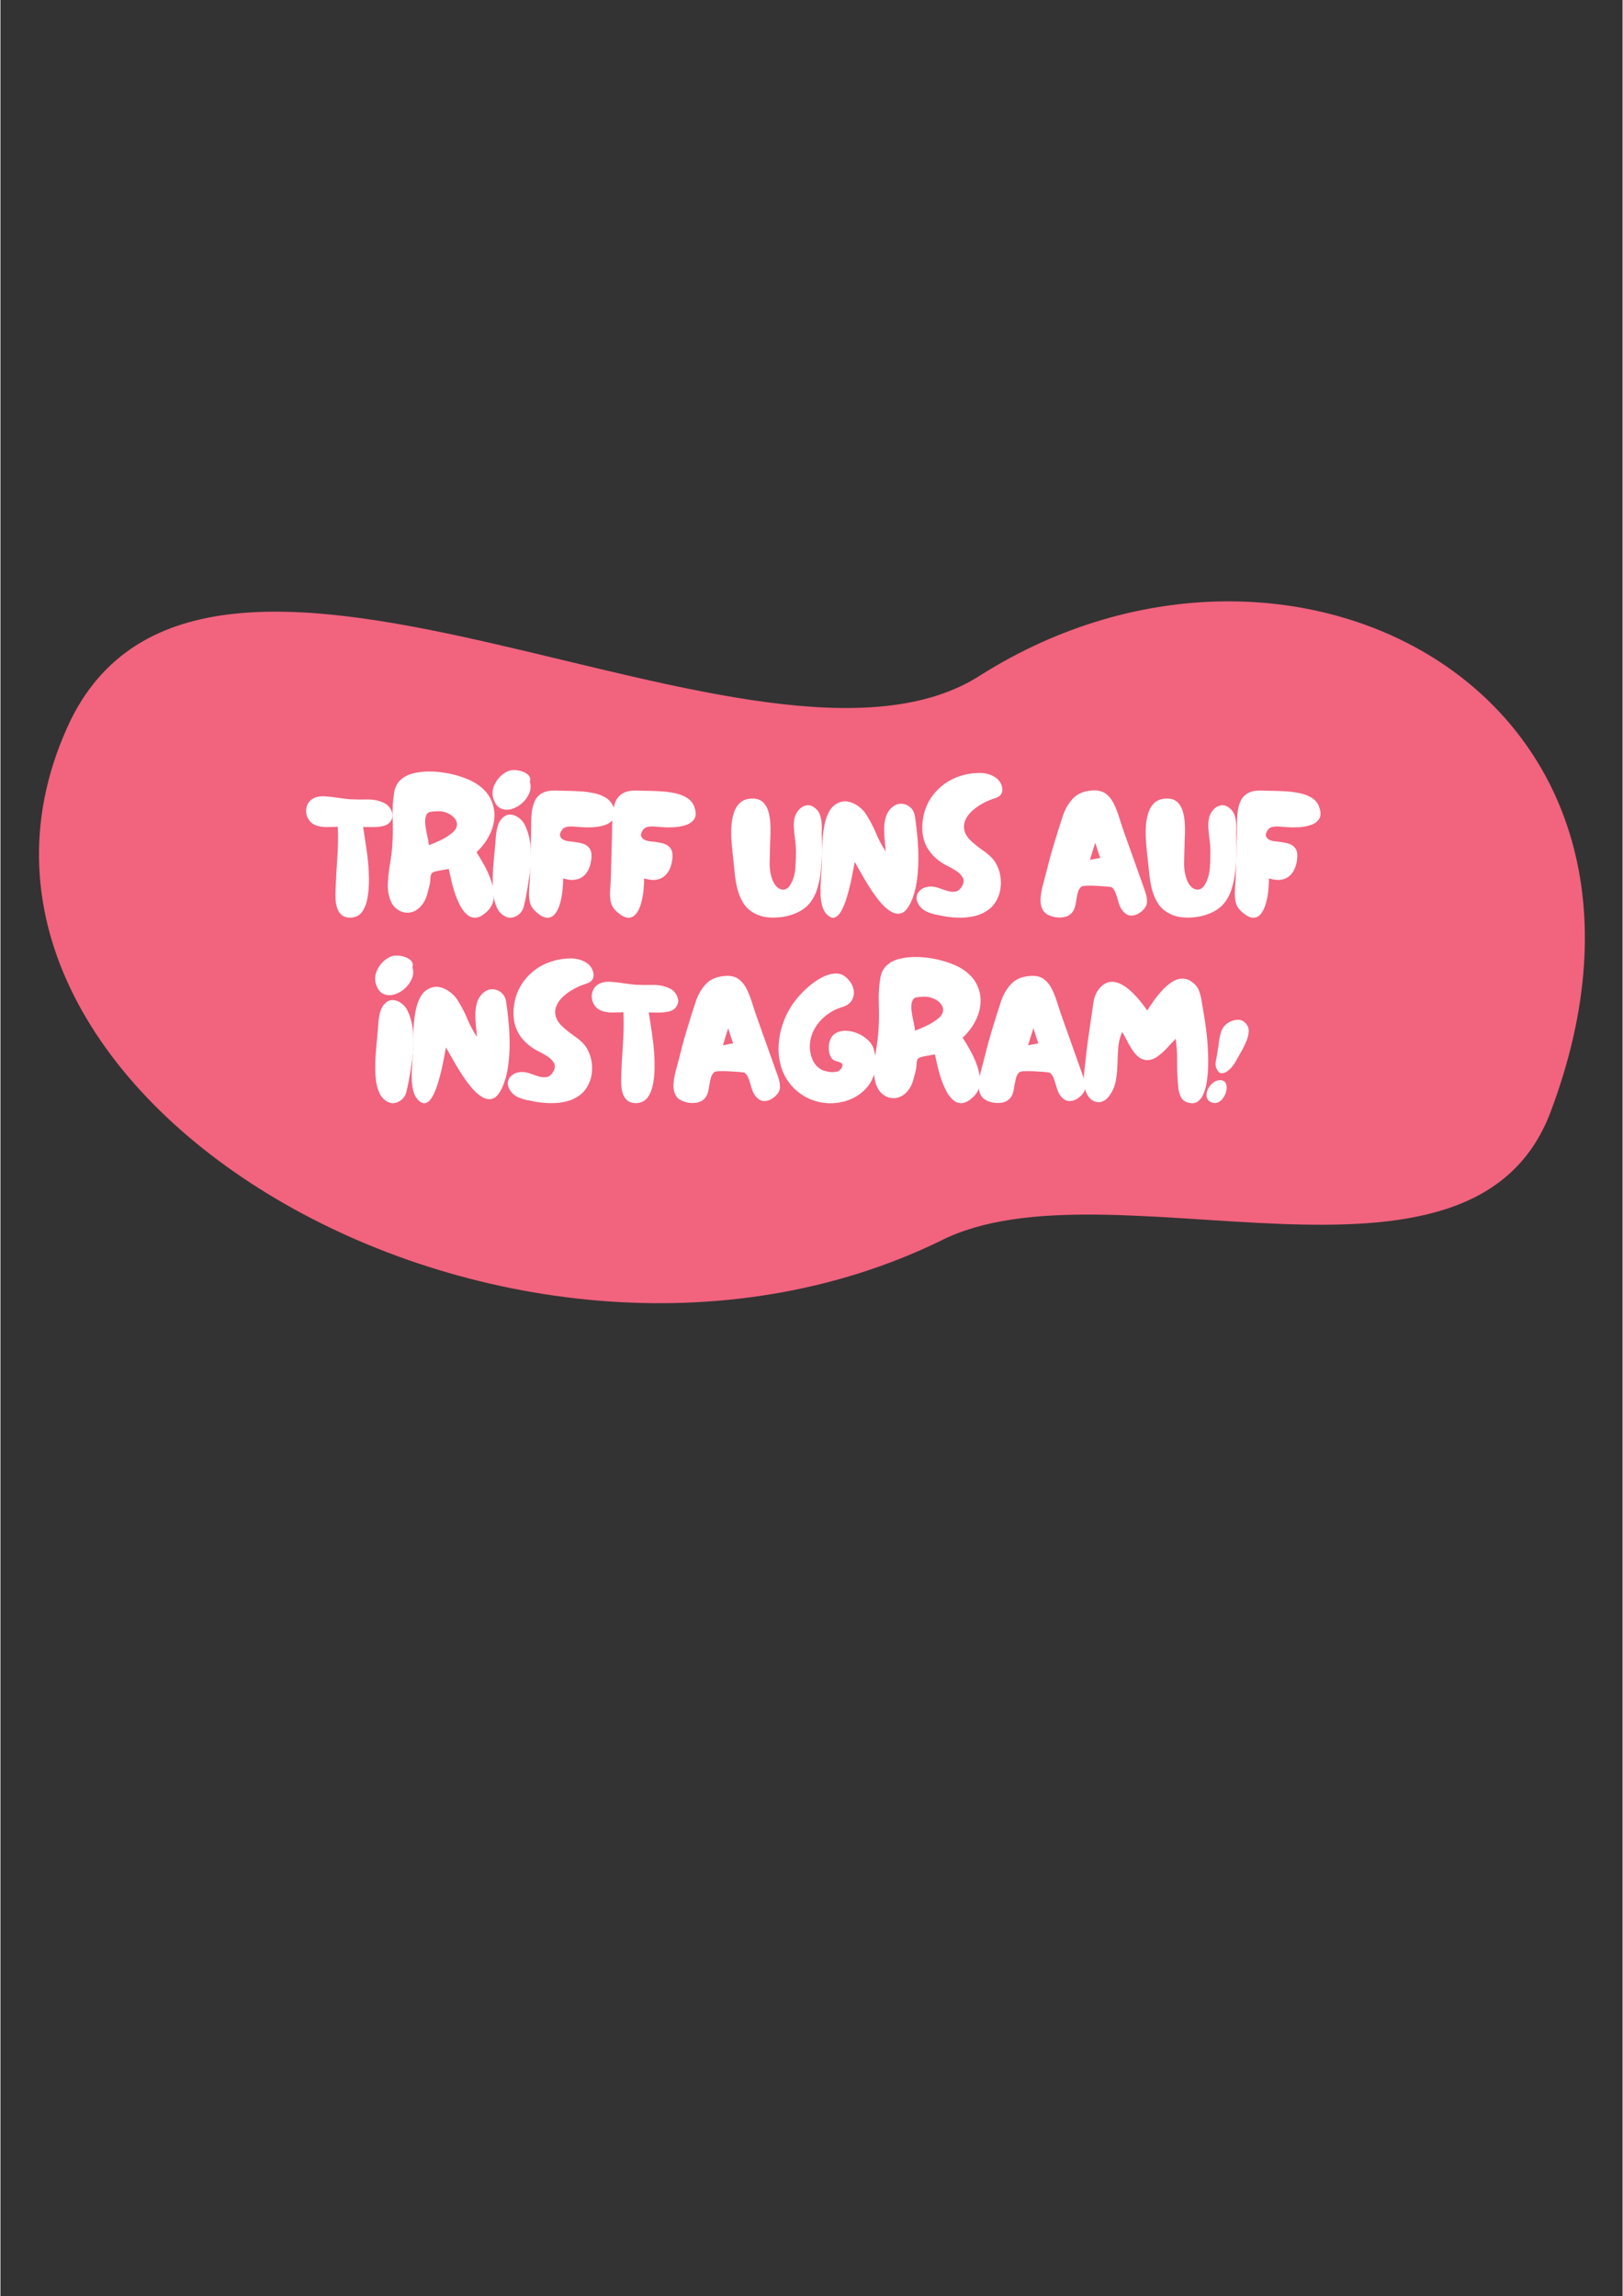 <svg xmlns="http://www.w3.org/2000/svg" xmlns:xlink="http://www.w3.org/1999/xlink" width="793" zoomAndPan="magnify" viewBox="0 0 594.96 842.25" height="1122" preserveAspectRatio="xMidYMid meet" version="1.0"><rect x="0" y="0" width="594.96" height="842.25" fill="#333333" stroke="none"/><defs><g/><clipPath id="f735f3b8b6"><path d="M 14.125 220.57 L 581.363 220.57 L 581.363 478.09 L 14.125 478.09 Z M 14.125 220.57 " clip-rule="nonzero"/></clipPath><clipPath id="af37012a50"><path d="M 25.906 263.836 C 77.613 160.043 279.512 299.891 359.715 247.527 C 474.852 175.074 626.027 255.527 568.516 407.996 C 539.211 485.344 405.965 424.059 344.855 455.129 C 186.66 532.234 -40.191 401.047 25.906 263.836 Z M 25.906 263.836 " clip-rule="nonzero"/></clipPath></defs><g clip-path="url(#f735f3b8b6)"><g clip-path="url(#af37012a50)"><path fill="#f2637e" d="M 14.125 219.41 L 581.363 219.41 L 581.363 479.25 L 14.125 479.25 Z M 14.125 219.41 " fill-opacity="1" fill-rule="nonzero"/></g></g><g fill="#ffffff" fill-opacity="1"><g transform="translate(111.09, 336.607)"><g><path d="M 17.25 0 C 15.906 0 14.848 -0.32 14.078 -0.969 C 13.316 -1.625 12.758 -2.473 12.406 -3.516 C 12.062 -4.555 11.867 -5.656 11.828 -6.812 C 11.785 -7.977 11.785 -9.047 11.828 -10.016 C 11.961 -13.91 12.172 -17.781 12.453 -21.625 C 12.734 -25.477 12.801 -29.379 12.656 -33.328 C 11.406 -33.285 10.051 -33.25 8.594 -33.219 C 7.133 -33.195 5.766 -33.43 4.484 -33.922 C 3.211 -34.41 2.25 -35.328 1.594 -36.672 C 0.945 -38.016 0.844 -39.406 1.281 -40.844 C 1.727 -42.281 2.645 -43.301 4.031 -43.906 C 5.102 -44.414 6.438 -44.613 8.031 -44.5 C 9.633 -44.383 11.258 -44.195 12.906 -43.938 C 14.551 -43.688 15.953 -43.516 17.109 -43.422 C 19.109 -43.328 21.219 -43.301 23.438 -43.344 C 25.664 -43.395 27.711 -42.977 29.578 -42.094 C 30.41 -41.719 31.113 -41.133 31.688 -40.344 C 32.27 -39.562 32.609 -38.707 32.703 -37.781 C 32.797 -36.852 32.516 -35.973 31.859 -35.141 C 31.266 -34.348 30.352 -33.82 29.125 -33.562 C 27.895 -33.312 26.617 -33.195 25.297 -33.219 C 23.973 -33.25 22.848 -33.266 21.922 -33.266 C 22.055 -32.328 22.285 -30.875 22.609 -28.906 C 22.93 -26.938 23.242 -24.707 23.547 -22.219 C 23.848 -19.738 24.02 -17.211 24.062 -14.641 C 24.113 -12.066 23.953 -9.676 23.578 -7.469 C 23.211 -5.27 22.531 -3.484 21.531 -2.109 C 20.531 -0.742 19.102 -0.039 17.25 0 Z M 17.25 0 "/></g></g></g><g fill="#ffffff" fill-opacity="1"><g transform="translate(141.075, 336.607)"><g><path d="M 37.5 -2.359 C 35.969 -0.879 34.578 -0.094 33.328 0 C 32.078 0.094 30.953 -0.312 29.953 -1.219 C 28.953 -2.125 28.082 -3.316 27.344 -4.797 C 26.602 -6.285 25.961 -7.875 25.422 -9.562 C 24.891 -11.258 24.461 -12.859 24.141 -14.359 C 23.816 -15.867 23.562 -17.039 23.375 -17.875 C 23.008 -17.789 22.375 -17.676 21.469 -17.531 C 20.562 -17.395 19.691 -17.234 18.859 -17.047 C 18.023 -16.859 17.469 -16.625 17.188 -16.344 C 16.863 -16.02 16.676 -15.383 16.625 -14.438 C 16.582 -13.488 16.516 -12.781 16.422 -12.312 C 16.098 -10.969 15.738 -9.598 15.344 -8.203 C 14.945 -6.816 14.285 -5.566 13.359 -4.453 C 12.148 -3.016 10.77 -2.164 9.219 -1.906 C 7.664 -1.656 6.219 -1.945 4.875 -2.781 C 3.531 -3.613 2.531 -4.891 1.875 -6.609 C 1.176 -8.516 0.895 -10.625 1.031 -12.938 C 1.176 -15.258 1.445 -17.594 1.844 -19.938 C 2.238 -22.281 2.504 -24.426 2.641 -26.375 C 2.867 -29.57 2.914 -32.852 2.781 -36.219 C 2.645 -39.582 2.832 -42.816 3.344 -45.922 C 3.664 -47.867 4.453 -49.41 5.703 -50.547 C 6.953 -51.68 8.516 -52.477 10.391 -52.938 C 12.273 -53.406 14.305 -53.629 16.484 -53.609 C 18.672 -53.586 20.844 -53.367 23 -52.953 C 25.156 -52.535 27.133 -51.988 28.938 -51.312 C 30.75 -50.645 32.234 -49.938 33.391 -49.188 C 35.848 -47.613 37.609 -45.758 38.672 -43.625 C 39.742 -41.488 40.223 -39.258 40.109 -36.938 C 39.992 -34.625 39.352 -32.344 38.188 -30.094 C 37.031 -27.844 35.477 -25.812 33.531 -24 C 34.375 -22.707 35.316 -21.129 36.359 -19.266 C 37.398 -17.41 38.266 -15.453 38.953 -13.391 C 39.648 -11.328 39.953 -9.332 39.859 -7.406 C 39.773 -5.477 38.988 -3.797 37.5 -2.359 Z M 16.078 -26.578 C 17.422 -27.086 18.738 -27.645 20.031 -28.25 C 21.332 -28.852 22.562 -29.57 23.719 -30.406 C 25.25 -31.469 26.109 -32.52 26.297 -33.562 C 26.484 -34.613 26.227 -35.566 25.531 -36.422 C 24.832 -37.285 23.879 -37.957 22.672 -38.438 C 21.473 -38.926 20.223 -39.125 18.922 -39.031 C 17.898 -38.988 17.051 -38.895 16.375 -38.75 C 15.707 -38.613 15.234 -38.082 14.953 -37.156 C 14.68 -36.32 14.625 -35.242 14.781 -33.922 C 14.945 -32.598 15.18 -31.273 15.484 -29.953 C 15.785 -28.629 15.984 -27.504 16.078 -26.578 Z M 16.078 -26.578 "/></g></g></g><g fill="#ffffff" fill-opacity="1"><g transform="translate(179.479, 336.607)"><g><path d="M 1.25 -43.906 C 0.883 -45.289 0.953 -46.68 1.453 -48.078 C 1.961 -49.473 2.766 -50.711 3.859 -51.797 C 4.953 -52.891 6.172 -53.625 7.516 -54 C 8.066 -54.133 8.785 -54.164 9.672 -54.094 C 10.555 -54.031 11.438 -53.82 12.312 -53.469 C 13.195 -53.125 13.879 -52.648 14.359 -52.047 C 14.848 -51.441 14.957 -50.695 14.688 -49.812 C 15.145 -48.426 15.07 -47.023 14.469 -45.609 C 13.863 -44.191 12.957 -42.961 11.75 -41.922 C 10.551 -40.879 9.242 -40.172 7.828 -39.797 C 6.41 -39.422 5.098 -39.535 3.891 -40.141 C 2.691 -40.742 1.812 -42 1.25 -43.906 Z M 10.359 -0.969 C 8.836 0.094 7.352 0.301 5.906 -0.344 C 4.469 -1 3.379 -2.094 2.641 -3.625 C 1.941 -5.102 1.488 -6.805 1.281 -8.734 C 1.07 -10.66 1.004 -12.664 1.078 -14.75 C 1.148 -16.832 1.273 -18.867 1.453 -20.859 C 1.641 -22.859 1.805 -24.625 1.953 -26.156 C 2.047 -27.133 2.133 -28.258 2.219 -29.531 C 2.312 -30.812 2.52 -32.078 2.844 -33.328 C 3.176 -34.578 3.691 -35.57 4.391 -36.312 C 5.41 -37.383 6.473 -37.883 7.578 -37.812 C 8.691 -37.75 9.75 -37.332 10.75 -36.562 C 11.75 -35.801 12.504 -34.836 13.016 -33.672 C 14.172 -31.172 14.828 -28.379 14.984 -25.297 C 15.148 -22.211 15.023 -19.113 14.609 -16 C 14.191 -12.895 13.727 -10.039 13.219 -7.438 C 12.988 -6.281 12.723 -5.109 12.422 -3.922 C 12.117 -2.742 11.43 -1.758 10.359 -0.969 Z M 10.359 -0.969 "/></g></g></g><g fill="#ffffff" fill-opacity="1"><g transform="translate(192.837, 336.607)"><g><path d="M 3.203 -2.5 C 2.18 -3.477 1.539 -4.641 1.281 -5.984 C 1.031 -7.328 0.961 -8.719 1.078 -10.156 C 1.191 -11.594 1.273 -12.938 1.328 -14.188 L 1.734 -29.078 C 1.785 -30.703 1.812 -32.348 1.812 -34.016 C 1.812 -35.691 1.898 -37.305 2.078 -38.859 C 2.266 -40.41 2.66 -41.789 3.266 -43 C 3.867 -44.207 4.797 -45.133 6.047 -45.781 C 7.305 -46.426 9 -46.707 11.125 -46.625 C 12.238 -46.57 13.598 -46.535 15.203 -46.516 C 16.805 -46.492 18.477 -46.422 20.219 -46.297 C 21.957 -46.18 23.633 -45.938 25.25 -45.562 C 26.875 -45.195 28.289 -44.609 29.5 -43.797 C 30.707 -42.984 31.539 -41.883 32 -40.5 C 32.656 -38.645 32.625 -37.191 31.906 -36.141 C 31.188 -35.098 30.129 -34.359 28.734 -33.922 C 27.348 -33.484 25.875 -33.227 24.312 -33.156 C 22.758 -33.082 21.426 -33.094 20.312 -33.188 C 19.57 -33.238 18.711 -33.305 17.734 -33.391 C 16.766 -33.484 15.863 -33.461 15.031 -33.328 C 14.195 -33.191 13.57 -32.82 13.156 -32.219 C 12.5 -31.289 12.266 -30.523 12.453 -29.922 C 12.641 -29.316 13.078 -28.852 13.766 -28.531 C 14.461 -28.207 15.207 -28.02 16 -27.969 C 17.664 -27.832 19.148 -27.586 20.453 -27.234 C 21.754 -26.891 22.719 -26.227 23.344 -25.25 C 23.969 -24.281 24.117 -22.797 23.797 -20.797 C 23.328 -17.973 22.203 -15.977 20.422 -14.812 C 18.641 -13.656 16.352 -13.52 13.562 -14.406 C 13.562 -13.383 13.492 -12.062 13.359 -10.438 C 13.223 -8.812 12.941 -7.188 12.516 -5.562 C 12.098 -3.938 11.492 -2.594 10.703 -1.531 C 9.922 -0.469 8.914 0.051 7.688 0.031 C 6.457 0.008 4.961 -0.832 3.203 -2.5 Z M 3.203 -2.5 "/></g></g></g><g fill="#ffffff" fill-opacity="1"><g transform="translate(222.544, 336.607)"><g><path d="M 3.203 -2.5 C 2.18 -3.477 1.539 -4.641 1.281 -5.984 C 1.031 -7.328 0.961 -8.719 1.078 -10.156 C 1.191 -11.594 1.273 -12.938 1.328 -14.188 L 1.734 -29.078 C 1.785 -30.703 1.812 -32.348 1.812 -34.016 C 1.812 -35.691 1.898 -37.305 2.078 -38.859 C 2.266 -40.41 2.66 -41.789 3.266 -43 C 3.867 -44.207 4.797 -45.133 6.047 -45.781 C 7.305 -46.426 9 -46.707 11.125 -46.625 C 12.238 -46.57 13.598 -46.535 15.203 -46.516 C 16.805 -46.492 18.477 -46.422 20.219 -46.297 C 21.957 -46.18 23.633 -45.938 25.25 -45.562 C 26.875 -45.195 28.289 -44.609 29.5 -43.797 C 30.707 -42.984 31.539 -41.883 32 -40.5 C 32.656 -38.645 32.625 -37.191 31.906 -36.141 C 31.188 -35.098 30.129 -34.359 28.734 -33.922 C 27.348 -33.484 25.875 -33.227 24.312 -33.156 C 22.758 -33.082 21.426 -33.094 20.312 -33.188 C 19.57 -33.238 18.711 -33.305 17.734 -33.391 C 16.766 -33.484 15.863 -33.461 15.031 -33.328 C 14.195 -33.191 13.57 -32.82 13.156 -32.219 C 12.5 -31.289 12.266 -30.523 12.453 -29.922 C 12.641 -29.316 13.078 -28.852 13.766 -28.531 C 14.461 -28.207 15.207 -28.02 16 -27.969 C 17.664 -27.832 19.148 -27.586 20.453 -27.234 C 21.754 -26.891 22.719 -26.227 23.344 -25.25 C 23.969 -24.281 24.117 -22.797 23.797 -20.797 C 23.328 -17.973 22.203 -15.977 20.422 -14.812 C 18.641 -13.656 16.352 -13.52 13.562 -14.406 C 13.562 -13.383 13.492 -12.062 13.359 -10.438 C 13.223 -8.812 12.941 -7.188 12.516 -5.562 C 12.098 -3.938 11.492 -2.594 10.703 -1.531 C 9.922 -0.469 8.914 0.051 7.688 0.031 C 6.457 0.008 4.961 -0.832 3.203 -2.5 Z M 3.203 -2.5 "/></g></g></g><g fill="#ffffff" fill-opacity="1"><g transform="translate(252.251, 336.607)"><g/></g></g><g fill="#ffffff" fill-opacity="1"><g transform="translate(266.931, 336.607)"><g><path d="M 9.875 -1.469 C 7.977 -2.438 6.52 -3.754 5.5 -5.422 C 4.477 -7.098 3.734 -8.941 3.266 -10.953 C 2.805 -12.973 2.484 -15.035 2.297 -17.141 C 2.109 -19.254 1.898 -21.219 1.672 -23.031 C 1.535 -24.238 1.395 -25.711 1.25 -27.453 C 1.113 -29.191 1.078 -31 1.141 -32.875 C 1.211 -34.75 1.492 -36.508 1.984 -38.156 C 2.473 -39.812 3.27 -41.145 4.375 -42.156 C 5.488 -43.176 7.02 -43.688 8.969 -43.688 C 10.5 -43.688 11.719 -43.281 12.625 -42.469 C 13.531 -41.664 14.191 -40.625 14.609 -39.344 C 15.023 -38.07 15.289 -36.703 15.406 -35.234 C 15.52 -33.773 15.555 -32.348 15.516 -30.953 C 15.473 -29.566 15.426 -28.363 15.375 -27.344 C 15.332 -25.207 15.273 -22.91 15.203 -20.453 C 15.129 -17.992 15.488 -15.742 16.281 -13.703 C 16.789 -12.453 17.461 -11.523 18.297 -10.922 C 19.129 -10.316 19.988 -10.141 20.875 -10.391 C 21.758 -10.648 22.523 -11.43 23.172 -12.734 C 24.047 -14.492 24.539 -16.406 24.656 -18.469 C 24.781 -20.531 24.844 -22.516 24.844 -24.422 C 24.844 -25.723 24.738 -27.113 24.531 -28.594 C 24.32 -30.082 24.172 -31.566 24.078 -33.047 C 23.984 -34.535 24.117 -35.879 24.484 -37.078 C 24.859 -38.191 25.438 -39.129 26.219 -39.891 C 27.008 -40.66 27.914 -41.102 28.938 -41.219 C 29.957 -41.344 30.977 -40.961 32 -40.078 C 32.844 -39.379 33.426 -38.508 33.75 -37.469 C 34.07 -36.426 34.254 -35.336 34.297 -34.203 C 34.348 -33.066 34.348 -32.008 34.297 -31.031 C 34.348 -29.125 34.375 -27 34.375 -24.656 C 34.375 -22.32 34.254 -19.938 34.016 -17.5 C 33.785 -15.062 33.332 -12.766 32.656 -10.609 C 31.988 -8.453 31.004 -6.609 29.703 -5.078 C 28.68 -3.867 27.348 -2.859 25.703 -2.047 C 24.055 -1.234 22.281 -0.664 20.375 -0.344 C 18.477 -0.02 16.602 0.062 14.75 -0.094 C 12.895 -0.258 11.27 -0.719 9.875 -1.469 Z M 9.875 -1.469 "/></g></g></g><g fill="#ffffff" fill-opacity="1"><g transform="translate(299.699, 336.607)"><g><path d="M 3.266 -1.328 C 2.484 -2.203 1.926 -3.332 1.594 -4.719 C 1.27 -6.113 1.098 -7.613 1.078 -9.219 C 1.055 -10.82 1.102 -12.375 1.219 -13.875 C 1.332 -15.383 1.414 -16.676 1.469 -17.75 C 1.551 -19 1.594 -20.516 1.594 -22.297 C 1.594 -24.086 1.648 -25.977 1.766 -27.969 C 1.891 -29.969 2.133 -31.914 2.5 -33.812 C 2.875 -35.719 3.441 -37.391 4.203 -38.828 C 4.973 -40.266 6.008 -41.305 7.312 -41.953 C 8.695 -42.648 10.07 -42.836 11.438 -42.516 C 12.812 -42.191 14.078 -41.578 15.234 -40.672 C 16.398 -39.766 17.328 -38.734 18.016 -37.578 C 19.359 -35.441 20.504 -33.234 21.453 -30.953 C 22.41 -28.68 23.586 -26.457 24.984 -24.281 C 24.93 -25.395 24.82 -26.66 24.656 -28.078 C 24.5 -29.492 24.422 -30.93 24.422 -32.391 C 24.422 -33.848 24.594 -35.238 24.938 -36.562 C 25.289 -37.883 25.906 -39.008 26.781 -39.938 C 27.945 -41.145 29.176 -41.758 30.469 -41.781 C 31.77 -41.801 32.93 -41.379 33.953 -40.516 C 34.973 -39.66 35.578 -38.445 35.766 -36.875 C 36.086 -34.738 36.375 -32.301 36.625 -29.562 C 36.883 -26.832 37.004 -24.031 36.984 -21.156 C 36.961 -18.281 36.738 -15.492 36.312 -12.797 C 35.895 -10.109 35.203 -7.723 34.234 -5.641 C 33.16 -3.359 31.988 -2.02 30.719 -1.625 C 29.445 -1.238 28.113 -1.484 26.719 -2.359 C 25.32 -3.242 23.953 -4.52 22.609 -6.188 C 21.266 -7.863 20 -9.648 18.812 -11.547 C 17.633 -13.453 16.594 -15.211 15.688 -16.828 C 14.781 -18.453 14.098 -19.66 13.641 -20.453 C 13.547 -19.992 13.367 -19.047 13.109 -17.609 C 12.859 -16.172 12.523 -14.52 12.109 -12.656 C 11.691 -10.801 11.203 -8.969 10.641 -7.156 C 10.086 -5.352 9.453 -3.801 8.734 -2.5 C 8.016 -1.207 7.203 -0.395 6.297 -0.062 C 5.391 0.258 4.379 -0.16 3.266 -1.328 Z M 3.266 -1.328 "/></g></g></g><g fill="#ffffff" fill-opacity="1"><g transform="translate(335.042, 336.607)"><g><path d="M 11.625 -0.422 C 10.602 -0.609 9.461 -0.828 8.203 -1.078 C 6.953 -1.336 5.77 -1.719 4.656 -2.219 C 3.539 -2.727 2.66 -3.453 2.016 -4.391 C 1.141 -5.68 0.816 -6.859 1.047 -7.922 C 1.273 -8.992 1.891 -9.852 2.891 -10.5 C 3.891 -11.156 5.062 -11.457 6.406 -11.406 C 7.238 -11.406 8.164 -11.219 9.188 -10.844 C 10.207 -10.477 11.238 -10.133 12.281 -9.812 C 13.32 -9.488 14.305 -9.406 15.234 -9.562 C 16.16 -9.727 16.953 -10.367 17.609 -11.484 C 18.348 -12.691 18.445 -13.77 17.906 -14.719 C 17.375 -15.664 16.586 -16.473 15.547 -17.141 C 14.504 -17.816 13.539 -18.363 12.656 -18.781 C 9.133 -20.5 6.551 -22.785 4.906 -25.641 C 3.258 -28.492 2.711 -31.914 3.266 -35.906 C 3.828 -39.895 5.426 -43.336 8.062 -46.234 C 10.707 -49.129 13.938 -51.113 17.75 -52.188 C 19.602 -52.738 21.629 -53.035 23.828 -53.078 C 26.035 -53.129 27.992 -52.625 29.703 -51.562 C 30.68 -50.957 31.426 -50.129 31.938 -49.078 C 32.445 -48.035 32.57 -47.016 32.312 -46.016 C 32.062 -45.023 31.219 -44.297 29.781 -43.828 C 28.289 -43.367 26.789 -42.734 25.281 -41.922 C 23.781 -41.109 22.445 -40.164 21.281 -39.094 C 20.125 -38.031 19.289 -36.859 18.781 -35.578 C 18.27 -34.305 18.223 -32.973 18.641 -31.578 C 19.055 -30.191 20.125 -28.781 21.844 -27.344 C 22.914 -26.414 24.004 -25.566 25.109 -24.797 C 26.223 -24.035 27.266 -23.203 28.234 -22.297 C 29.211 -21.391 30.004 -20.242 30.609 -18.859 C 31.398 -17.141 31.828 -15.27 31.891 -13.25 C 31.961 -11.238 31.629 -9.348 30.891 -7.578 C 30.098 -5.68 28.984 -4.176 27.547 -3.062 C 26.109 -1.945 24.492 -1.156 22.703 -0.688 C 20.922 -0.227 19.078 0 17.172 0 C 15.273 0 13.426 -0.141 11.625 -0.422 Z M 11.625 -0.422 "/></g></g></g><g fill="#ffffff" fill-opacity="1"><g transform="translate(365.792, 336.607)"><g/></g></g><g fill="#ffffff" fill-opacity="1"><g transform="translate(380.472, 336.607)"><g><path d="M 5.359 -0.422 C 3.547 -0.93 2.336 -1.801 1.734 -3.031 C 1.129 -4.258 0.895 -5.672 1.031 -7.266 C 1.176 -8.867 1.469 -10.469 1.906 -12.062 C 2.352 -13.664 2.738 -15.117 3.062 -16.422 C 3.895 -19.848 4.82 -23.266 5.844 -26.672 C 6.863 -30.086 7.93 -33.488 9.047 -36.875 C 9.973 -39.75 11.316 -42.078 13.078 -43.859 C 14.836 -45.648 17.344 -46.594 20.594 -46.688 C 22.406 -46.727 23.891 -46.297 25.047 -45.391 C 26.203 -44.492 27.141 -43.312 27.859 -41.844 C 28.578 -40.383 29.191 -38.844 29.703 -37.219 C 30.211 -35.602 30.703 -34.098 31.172 -32.703 L 39.312 -9.812 C 39.863 -8.281 40.113 -6.91 40.062 -5.703 C 40.02 -4.492 39.328 -3.332 37.984 -2.219 C 36.641 -1.156 35.344 -0.672 34.094 -0.766 C 32.844 -0.859 31.727 -1.625 30.75 -3.062 C 30.289 -3.758 29.91 -4.641 29.609 -5.703 C 29.305 -6.773 28.977 -7.816 28.625 -8.828 C 28.281 -9.848 27.785 -10.613 27.141 -11.125 C 27.047 -11.219 26.473 -11.312 25.422 -11.406 C 24.379 -11.5 23.176 -11.582 21.812 -11.656 C 20.445 -11.727 19.191 -11.75 18.047 -11.719 C 16.91 -11.695 16.207 -11.57 15.938 -11.344 C 15.281 -10.781 14.82 -9.895 14.562 -8.688 C 14.312 -7.488 14.082 -6.25 13.875 -4.969 C 13.664 -3.695 13.258 -2.691 12.656 -1.953 C 11.82 -0.93 10.707 -0.328 9.312 -0.141 C 7.926 0.047 6.609 -0.047 5.359 -0.422 Z M 19.141 -21.219 C 19.785 -21.312 20.422 -21.426 21.047 -21.562 C 21.672 -21.707 22.285 -21.828 22.891 -21.922 C 22.566 -22.848 22.254 -23.773 21.953 -24.703 C 21.648 -25.629 21.359 -26.555 21.078 -27.484 C 20.754 -26.461 20.43 -25.43 20.109 -24.391 C 19.785 -23.348 19.461 -22.289 19.141 -21.219 Z M 19.141 -21.219 "/></g></g></g><g fill="#ffffff" fill-opacity="1"><g transform="translate(418.945, 336.607)"><g><path d="M 9.875 -1.469 C 7.977 -2.438 6.52 -3.754 5.5 -5.422 C 4.477 -7.098 3.734 -8.941 3.266 -10.953 C 2.805 -12.973 2.484 -15.035 2.297 -17.141 C 2.109 -19.254 1.898 -21.219 1.672 -23.031 C 1.535 -24.238 1.395 -25.711 1.25 -27.453 C 1.113 -29.191 1.078 -31 1.141 -32.875 C 1.211 -34.75 1.492 -36.508 1.984 -38.156 C 2.473 -39.812 3.27 -41.145 4.375 -42.156 C 5.488 -43.176 7.02 -43.688 8.969 -43.688 C 10.5 -43.688 11.719 -43.281 12.625 -42.469 C 13.531 -41.664 14.191 -40.625 14.609 -39.344 C 15.023 -38.07 15.289 -36.703 15.406 -35.234 C 15.52 -33.773 15.555 -32.348 15.516 -30.953 C 15.473 -29.566 15.426 -28.363 15.375 -27.344 C 15.332 -25.207 15.273 -22.91 15.203 -20.453 C 15.129 -17.992 15.488 -15.742 16.281 -13.703 C 16.789 -12.453 17.461 -11.523 18.297 -10.922 C 19.129 -10.316 19.988 -10.141 20.875 -10.391 C 21.758 -10.648 22.523 -11.43 23.172 -12.734 C 24.047 -14.492 24.539 -16.406 24.656 -18.469 C 24.781 -20.531 24.844 -22.516 24.844 -24.422 C 24.844 -25.723 24.738 -27.113 24.531 -28.594 C 24.32 -30.082 24.172 -31.566 24.078 -33.047 C 23.984 -34.535 24.117 -35.879 24.484 -37.078 C 24.859 -38.191 25.438 -39.129 26.219 -39.891 C 27.008 -40.66 27.914 -41.102 28.938 -41.219 C 29.957 -41.344 30.977 -40.961 32 -40.078 C 32.844 -39.379 33.426 -38.508 33.75 -37.469 C 34.07 -36.426 34.254 -35.336 34.297 -34.203 C 34.348 -33.066 34.348 -32.008 34.297 -31.031 C 34.348 -29.125 34.375 -27 34.375 -24.656 C 34.375 -22.32 34.254 -19.938 34.016 -17.5 C 33.785 -15.062 33.332 -12.766 32.656 -10.609 C 31.988 -8.453 31.004 -6.609 29.703 -5.078 C 28.68 -3.867 27.348 -2.859 25.703 -2.047 C 24.055 -1.234 22.281 -0.664 20.375 -0.344 C 18.477 -0.02 16.602 0.062 14.75 -0.094 C 12.895 -0.258 11.27 -0.719 9.875 -1.469 Z M 9.875 -1.469 "/></g></g></g><g fill="#ffffff" fill-opacity="1"><g transform="translate(451.714, 336.607)"><g><path d="M 3.203 -2.5 C 2.18 -3.477 1.539 -4.641 1.281 -5.984 C 1.031 -7.328 0.961 -8.719 1.078 -10.156 C 1.191 -11.594 1.273 -12.938 1.328 -14.188 L 1.734 -29.078 C 1.785 -30.703 1.812 -32.348 1.812 -34.016 C 1.812 -35.691 1.898 -37.305 2.078 -38.859 C 2.266 -40.41 2.66 -41.789 3.266 -43 C 3.867 -44.207 4.797 -45.133 6.047 -45.781 C 7.305 -46.426 9 -46.707 11.125 -46.625 C 12.238 -46.57 13.598 -46.535 15.203 -46.516 C 16.805 -46.492 18.477 -46.422 20.219 -46.297 C 21.957 -46.18 23.633 -45.938 25.25 -45.562 C 26.875 -45.195 28.289 -44.609 29.5 -43.797 C 30.707 -42.984 31.539 -41.883 32 -40.5 C 32.656 -38.645 32.625 -37.191 31.906 -36.141 C 31.188 -35.098 30.129 -34.359 28.734 -33.922 C 27.348 -33.484 25.875 -33.227 24.312 -33.156 C 22.758 -33.082 21.426 -33.094 20.312 -33.188 C 19.57 -33.238 18.711 -33.305 17.734 -33.391 C 16.766 -33.484 15.863 -33.461 15.031 -33.328 C 14.195 -33.191 13.57 -32.82 13.156 -32.219 C 12.5 -31.289 12.266 -30.523 12.453 -29.922 C 12.641 -29.316 13.078 -28.852 13.766 -28.531 C 14.461 -28.207 15.207 -28.02 16 -27.969 C 17.664 -27.832 19.148 -27.586 20.453 -27.234 C 21.754 -26.891 22.719 -26.227 23.344 -25.25 C 23.969 -24.281 24.117 -22.797 23.797 -20.797 C 23.328 -17.973 22.203 -15.977 20.422 -14.812 C 18.641 -13.656 16.352 -13.52 13.562 -14.406 C 13.562 -13.383 13.492 -12.062 13.359 -10.438 C 13.223 -8.812 12.941 -7.188 12.516 -5.562 C 12.098 -3.938 11.492 -2.594 10.703 -1.531 C 9.922 -0.469 8.914 0.051 7.688 0.031 C 6.457 0.008 4.961 -0.832 3.203 -2.5 Z M 3.203 -2.5 "/></g></g></g><g fill="#ffffff" fill-opacity="1"><g transform="translate(136.413, 404.642)"><g><path d="M 1.25 -43.906 C 0.883 -45.289 0.953 -46.68 1.453 -48.078 C 1.961 -49.473 2.766 -50.711 3.859 -51.797 C 4.953 -52.891 6.172 -53.625 7.516 -54 C 8.066 -54.133 8.785 -54.164 9.672 -54.094 C 10.555 -54.031 11.438 -53.82 12.312 -53.469 C 13.195 -53.125 13.879 -52.648 14.359 -52.047 C 14.848 -51.441 14.957 -50.695 14.688 -49.812 C 15.145 -48.426 15.07 -47.023 14.469 -45.609 C 13.863 -44.191 12.957 -42.961 11.75 -41.922 C 10.551 -40.879 9.242 -40.172 7.828 -39.797 C 6.41 -39.422 5.098 -39.535 3.891 -40.141 C 2.691 -40.742 1.812 -42 1.25 -43.906 Z M 10.359 -0.969 C 8.836 0.094 7.352 0.301 5.906 -0.344 C 4.469 -1 3.379 -2.094 2.641 -3.625 C 1.941 -5.102 1.488 -6.805 1.281 -8.734 C 1.07 -10.66 1.004 -12.664 1.078 -14.75 C 1.148 -16.832 1.273 -18.867 1.453 -20.859 C 1.641 -22.859 1.805 -24.625 1.953 -26.156 C 2.047 -27.133 2.133 -28.258 2.219 -29.531 C 2.312 -30.812 2.52 -32.078 2.844 -33.328 C 3.176 -34.578 3.691 -35.57 4.391 -36.312 C 5.41 -37.383 6.473 -37.883 7.578 -37.812 C 8.691 -37.75 9.75 -37.332 10.75 -36.562 C 11.75 -35.801 12.504 -34.836 13.016 -33.672 C 14.172 -31.172 14.828 -28.379 14.984 -25.297 C 15.148 -22.211 15.023 -19.113 14.609 -16 C 14.191 -12.895 13.727 -10.039 13.219 -7.438 C 12.988 -6.281 12.723 -5.109 12.422 -3.922 C 12.117 -2.742 11.43 -1.758 10.359 -0.969 Z M 10.359 -0.969 "/></g></g></g><g fill="#ffffff" fill-opacity="1"><g transform="translate(149.771, 404.642)"><g><path d="M 3.266 -1.328 C 2.484 -2.203 1.926 -3.332 1.594 -4.719 C 1.27 -6.113 1.098 -7.613 1.078 -9.219 C 1.055 -10.82 1.102 -12.375 1.219 -13.875 C 1.332 -15.383 1.414 -16.676 1.469 -17.75 C 1.551 -19 1.594 -20.516 1.594 -22.297 C 1.594 -24.086 1.648 -25.977 1.766 -27.969 C 1.891 -29.969 2.133 -31.914 2.5 -33.812 C 2.875 -35.719 3.441 -37.391 4.203 -38.828 C 4.973 -40.266 6.008 -41.305 7.312 -41.953 C 8.695 -42.648 10.07 -42.836 11.438 -42.516 C 12.812 -42.191 14.078 -41.578 15.234 -40.672 C 16.398 -39.766 17.328 -38.734 18.016 -37.578 C 19.359 -35.441 20.504 -33.234 21.453 -30.953 C 22.41 -28.68 23.586 -26.457 24.984 -24.281 C 24.93 -25.395 24.82 -26.66 24.656 -28.078 C 24.5 -29.492 24.422 -30.93 24.422 -32.391 C 24.422 -33.848 24.594 -35.238 24.938 -36.562 C 25.289 -37.883 25.906 -39.008 26.781 -39.938 C 27.945 -41.145 29.176 -41.758 30.469 -41.781 C 31.77 -41.801 32.93 -41.379 33.953 -40.516 C 34.973 -39.66 35.578 -38.445 35.766 -36.875 C 36.086 -34.738 36.375 -32.301 36.625 -29.562 C 36.883 -26.832 37.004 -24.031 36.984 -21.156 C 36.961 -18.281 36.738 -15.492 36.312 -12.797 C 35.895 -10.109 35.203 -7.723 34.234 -5.641 C 33.16 -3.359 31.988 -2.02 30.719 -1.625 C 29.445 -1.238 28.113 -1.484 26.719 -2.359 C 25.32 -3.242 23.953 -4.52 22.609 -6.188 C 21.266 -7.863 20 -9.648 18.812 -11.547 C 17.633 -13.453 16.594 -15.211 15.688 -16.828 C 14.781 -18.453 14.098 -19.66 13.641 -20.453 C 13.547 -19.992 13.367 -19.047 13.109 -17.609 C 12.859 -16.172 12.523 -14.52 12.109 -12.656 C 11.691 -10.801 11.203 -8.969 10.641 -7.156 C 10.086 -5.352 9.453 -3.801 8.734 -2.5 C 8.016 -1.207 7.203 -0.395 6.297 -0.062 C 5.391 0.258 4.379 -0.16 3.266 -1.328 Z M 3.266 -1.328 "/></g></g></g><g fill="#ffffff" fill-opacity="1"><g transform="translate(185.113, 404.642)"><g><path d="M 11.625 -0.422 C 10.602 -0.609 9.461 -0.828 8.203 -1.078 C 6.953 -1.336 5.77 -1.719 4.656 -2.219 C 3.539 -2.727 2.66 -3.453 2.016 -4.391 C 1.141 -5.68 0.816 -6.859 1.047 -7.922 C 1.273 -8.992 1.891 -9.852 2.891 -10.5 C 3.891 -11.156 5.062 -11.457 6.406 -11.406 C 7.238 -11.406 8.164 -11.219 9.188 -10.844 C 10.207 -10.477 11.238 -10.133 12.281 -9.812 C 13.32 -9.488 14.305 -9.406 15.234 -9.562 C 16.16 -9.727 16.953 -10.367 17.609 -11.484 C 18.348 -12.691 18.445 -13.77 17.906 -14.719 C 17.375 -15.664 16.586 -16.473 15.547 -17.141 C 14.504 -17.816 13.539 -18.363 12.656 -18.781 C 9.133 -20.5 6.551 -22.785 4.906 -25.641 C 3.258 -28.492 2.711 -31.914 3.266 -35.906 C 3.828 -39.895 5.426 -43.336 8.062 -46.234 C 10.707 -49.129 13.938 -51.113 17.75 -52.188 C 19.602 -52.738 21.629 -53.035 23.828 -53.078 C 26.035 -53.129 27.992 -52.625 29.703 -51.562 C 30.68 -50.957 31.426 -50.129 31.938 -49.078 C 32.445 -48.035 32.57 -47.016 32.312 -46.016 C 32.062 -45.023 31.219 -44.297 29.781 -43.828 C 28.289 -43.367 26.789 -42.734 25.281 -41.922 C 23.781 -41.109 22.445 -40.164 21.281 -39.094 C 20.125 -38.031 19.289 -36.859 18.781 -35.578 C 18.27 -34.305 18.223 -32.973 18.641 -31.578 C 19.055 -30.191 20.125 -28.781 21.844 -27.344 C 22.914 -26.414 24.004 -25.566 25.109 -24.797 C 26.223 -24.035 27.266 -23.203 28.234 -22.297 C 29.211 -21.391 30.004 -20.242 30.609 -18.859 C 31.398 -17.141 31.828 -15.27 31.891 -13.25 C 31.961 -11.238 31.629 -9.348 30.891 -7.578 C 30.098 -5.68 28.984 -4.176 27.547 -3.062 C 26.109 -1.945 24.492 -1.156 22.703 -0.688 C 20.922 -0.227 19.078 0 17.172 0 C 15.273 0 13.426 -0.141 11.625 -0.422 Z M 11.625 -0.422 "/></g></g></g><g fill="#ffffff" fill-opacity="1"><g transform="translate(215.864, 404.642)"><g><path d="M 17.25 0 C 15.906 0 14.848 -0.32 14.078 -0.969 C 13.316 -1.625 12.758 -2.473 12.406 -3.516 C 12.062 -4.555 11.867 -5.656 11.828 -6.812 C 11.785 -7.977 11.785 -9.047 11.828 -10.016 C 11.961 -13.91 12.172 -17.781 12.453 -21.625 C 12.734 -25.477 12.801 -29.379 12.656 -33.328 C 11.406 -33.285 10.051 -33.25 8.594 -33.219 C 7.133 -33.195 5.766 -33.43 4.484 -33.922 C 3.211 -34.41 2.25 -35.328 1.594 -36.672 C 0.945 -38.016 0.844 -39.406 1.281 -40.844 C 1.727 -42.281 2.645 -43.301 4.031 -43.906 C 5.102 -44.414 6.438 -44.613 8.031 -44.5 C 9.633 -44.383 11.258 -44.195 12.906 -43.938 C 14.551 -43.688 15.953 -43.516 17.109 -43.422 C 19.109 -43.328 21.219 -43.301 23.438 -43.344 C 25.664 -43.395 27.711 -42.977 29.578 -42.094 C 30.41 -41.719 31.113 -41.133 31.688 -40.344 C 32.27 -39.562 32.609 -38.707 32.703 -37.781 C 32.797 -36.852 32.516 -35.973 31.859 -35.141 C 31.266 -34.348 30.352 -33.82 29.125 -33.562 C 27.895 -33.312 26.617 -33.195 25.297 -33.219 C 23.973 -33.25 22.848 -33.266 21.922 -33.266 C 22.055 -32.328 22.285 -30.875 22.609 -28.906 C 22.93 -26.938 23.242 -24.707 23.547 -22.219 C 23.848 -19.738 24.02 -17.211 24.062 -14.641 C 24.113 -12.066 23.953 -9.676 23.578 -7.469 C 23.211 -5.27 22.531 -3.484 21.531 -2.109 C 20.531 -0.742 19.102 -0.039 17.25 0 Z M 17.25 0 "/></g></g></g><g fill="#ffffff" fill-opacity="1"><g transform="translate(245.85, 404.642)"><g><path d="M 5.359 -0.422 C 3.547 -0.93 2.336 -1.801 1.734 -3.031 C 1.129 -4.258 0.895 -5.672 1.031 -7.266 C 1.176 -8.867 1.469 -10.469 1.906 -12.062 C 2.352 -13.664 2.738 -15.117 3.062 -16.422 C 3.895 -19.848 4.82 -23.266 5.844 -26.672 C 6.863 -30.086 7.93 -33.488 9.047 -36.875 C 9.973 -39.75 11.316 -42.078 13.078 -43.859 C 14.836 -45.648 17.344 -46.594 20.594 -46.688 C 22.406 -46.727 23.891 -46.297 25.047 -45.391 C 26.203 -44.492 27.141 -43.312 27.859 -41.844 C 28.578 -40.383 29.191 -38.844 29.703 -37.219 C 30.211 -35.602 30.703 -34.098 31.172 -32.703 L 39.312 -9.812 C 39.863 -8.281 40.113 -6.91 40.062 -5.703 C 40.02 -4.492 39.328 -3.332 37.984 -2.219 C 36.641 -1.156 35.344 -0.672 34.094 -0.766 C 32.844 -0.859 31.727 -1.625 30.75 -3.062 C 30.289 -3.758 29.91 -4.641 29.609 -5.703 C 29.305 -6.773 28.977 -7.816 28.625 -8.828 C 28.281 -9.848 27.785 -10.613 27.141 -11.125 C 27.047 -11.219 26.473 -11.312 25.422 -11.406 C 24.379 -11.5 23.176 -11.582 21.812 -11.656 C 20.445 -11.727 19.191 -11.75 18.047 -11.719 C 16.91 -11.695 16.207 -11.57 15.938 -11.344 C 15.281 -10.781 14.82 -9.895 14.562 -8.688 C 14.312 -7.488 14.082 -6.25 13.875 -4.969 C 13.664 -3.695 13.258 -2.691 12.656 -1.953 C 11.82 -0.93 10.707 -0.328 9.312 -0.141 C 7.926 0.047 6.609 -0.047 5.359 -0.422 Z M 19.141 -21.219 C 19.785 -21.312 20.422 -21.426 21.047 -21.562 C 21.672 -21.707 22.285 -21.828 22.891 -21.922 C 22.566 -22.848 22.254 -23.773 21.953 -24.703 C 21.648 -25.629 21.359 -26.555 21.078 -27.484 C 20.754 -26.461 20.43 -25.43 20.109 -24.391 C 19.785 -23.348 19.461 -22.289 19.141 -21.219 Z M 19.141 -21.219 "/></g></g></g><g fill="#ffffff" fill-opacity="1"><g transform="translate(284.323, 404.642)"><g><path d="M 6.672 -5.5 C 4.547 -7.676 3.039 -10.133 2.156 -12.875 C 1.27 -15.613 0.922 -18.469 1.109 -21.438 C 1.297 -24.406 1.922 -27.281 2.984 -30.062 C 4.055 -32.844 5.453 -35.348 7.172 -37.578 C 7.816 -38.453 8.707 -39.469 9.844 -40.625 C 10.977 -41.789 12.238 -42.906 13.625 -43.969 C 15.02 -45.039 16.473 -45.91 17.984 -46.578 C 19.492 -47.254 20.941 -47.578 22.328 -47.547 C 23.723 -47.523 25 -46.961 26.156 -45.859 C 27.457 -44.598 28.258 -43.238 28.562 -41.781 C 28.863 -40.32 28.676 -39 28 -37.812 C 27.332 -36.633 26.188 -35.789 24.562 -35.281 C 22.477 -34.676 20.539 -33.703 18.75 -32.359 C 16.969 -31.016 15.52 -29.391 14.406 -27.484 C 13.289 -25.578 12.664 -23.469 12.531 -21.156 C 12.477 -19.383 12.812 -17.648 13.531 -15.953 C 14.25 -14.266 15.422 -13.004 17.047 -12.172 C 17.648 -11.898 18.414 -11.68 19.344 -11.516 C 20.27 -11.348 21.188 -11.332 22.094 -11.469 C 23 -11.613 23.66 -12.035 24.078 -12.734 C 24.492 -13.43 24.617 -13.941 24.453 -14.266 C 24.297 -14.586 23.984 -14.828 23.516 -14.984 C 23.055 -15.148 22.555 -15.312 22.016 -15.469 C 21.484 -15.633 21.055 -15.906 20.734 -16.281 C 19.992 -17.07 19.586 -18.219 19.516 -19.719 C 19.441 -21.227 19.641 -22.473 20.109 -23.453 C 20.711 -24.703 21.594 -25.555 22.75 -26.016 C 23.906 -26.484 25.164 -26.645 26.531 -26.5 C 27.906 -26.363 29.254 -25.984 30.578 -25.359 C 31.898 -24.734 33.047 -23.941 34.016 -22.984 C 34.992 -22.035 35.645 -21.008 35.969 -19.906 C 36.801 -16.883 36.953 -14.164 36.422 -11.75 C 35.891 -9.344 34.848 -7.27 33.297 -5.531 C 31.742 -3.789 29.863 -2.441 27.656 -1.484 C 25.457 -0.535 23.113 -0.031 20.625 0.031 C 18.145 0.102 15.695 -0.312 13.281 -1.219 C 10.875 -2.125 8.672 -3.551 6.672 -5.5 Z M 6.672 -5.5 "/></g></g></g><g fill="#ffffff" fill-opacity="1"><g transform="translate(319.387, 404.642)"><g><path d="M 37.5 -2.359 C 35.969 -0.879 34.578 -0.094 33.328 0 C 32.078 0.094 30.953 -0.312 29.953 -1.219 C 28.953 -2.125 28.082 -3.316 27.344 -4.797 C 26.602 -6.285 25.961 -7.875 25.422 -9.562 C 24.891 -11.258 24.461 -12.859 24.141 -14.359 C 23.816 -15.867 23.562 -17.039 23.375 -17.875 C 23.008 -17.789 22.375 -17.676 21.469 -17.531 C 20.562 -17.395 19.691 -17.234 18.859 -17.047 C 18.023 -16.859 17.469 -16.625 17.188 -16.344 C 16.863 -16.02 16.676 -15.383 16.625 -14.438 C 16.582 -13.488 16.516 -12.781 16.422 -12.312 C 16.098 -10.969 15.738 -9.598 15.344 -8.203 C 14.945 -6.816 14.285 -5.566 13.359 -4.453 C 12.148 -3.016 10.77 -2.164 9.219 -1.906 C 7.664 -1.656 6.219 -1.945 4.875 -2.781 C 3.531 -3.613 2.531 -4.891 1.875 -6.609 C 1.176 -8.516 0.895 -10.625 1.031 -12.938 C 1.176 -15.258 1.445 -17.594 1.844 -19.938 C 2.238 -22.281 2.504 -24.426 2.641 -26.375 C 2.867 -29.57 2.914 -32.852 2.781 -36.219 C 2.645 -39.582 2.832 -42.816 3.344 -45.922 C 3.664 -47.867 4.453 -49.41 5.703 -50.547 C 6.953 -51.68 8.516 -52.477 10.391 -52.938 C 12.273 -53.406 14.305 -53.629 16.484 -53.609 C 18.672 -53.586 20.844 -53.367 23 -52.953 C 25.156 -52.535 27.133 -51.988 28.938 -51.312 C 30.75 -50.645 32.234 -49.938 33.391 -49.188 C 35.848 -47.613 37.609 -45.758 38.672 -43.625 C 39.742 -41.488 40.223 -39.258 40.109 -36.938 C 39.992 -34.625 39.352 -32.344 38.188 -30.094 C 37.031 -27.844 35.477 -25.812 33.531 -24 C 34.375 -22.707 35.316 -21.129 36.359 -19.266 C 37.398 -17.41 38.266 -15.453 38.953 -13.391 C 39.648 -11.328 39.953 -9.332 39.859 -7.406 C 39.773 -5.477 38.988 -3.797 37.5 -2.359 Z M 16.078 -26.578 C 17.422 -27.086 18.738 -27.645 20.031 -28.25 C 21.332 -28.852 22.562 -29.57 23.719 -30.406 C 25.25 -31.469 26.109 -32.52 26.297 -33.562 C 26.484 -34.613 26.227 -35.566 25.531 -36.422 C 24.832 -37.285 23.879 -37.957 22.672 -38.438 C 21.473 -38.926 20.223 -39.125 18.922 -39.031 C 17.898 -38.988 17.051 -38.895 16.375 -38.75 C 15.707 -38.613 15.234 -38.082 14.953 -37.156 C 14.68 -36.32 14.625 -35.242 14.781 -33.922 C 14.945 -32.598 15.18 -31.273 15.484 -29.953 C 15.785 -28.629 15.984 -27.504 16.078 -26.578 Z M 16.078 -26.578 "/></g></g></g><g fill="#ffffff" fill-opacity="1"><g transform="translate(357.791, 404.642)"><g><path d="M 5.359 -0.422 C 3.547 -0.93 2.336 -1.801 1.734 -3.031 C 1.129 -4.258 0.895 -5.672 1.031 -7.266 C 1.176 -8.867 1.469 -10.469 1.906 -12.062 C 2.352 -13.664 2.738 -15.117 3.062 -16.422 C 3.895 -19.848 4.82 -23.266 5.844 -26.672 C 6.863 -30.086 7.93 -33.488 9.047 -36.875 C 9.973 -39.75 11.316 -42.078 13.078 -43.859 C 14.836 -45.648 17.344 -46.594 20.594 -46.688 C 22.406 -46.727 23.891 -46.297 25.047 -45.391 C 26.203 -44.492 27.141 -43.312 27.859 -41.844 C 28.578 -40.383 29.191 -38.844 29.703 -37.219 C 30.211 -35.602 30.703 -34.098 31.172 -32.703 L 39.312 -9.812 C 39.863 -8.281 40.113 -6.91 40.062 -5.703 C 40.02 -4.492 39.328 -3.332 37.984 -2.219 C 36.641 -1.156 35.344 -0.672 34.094 -0.766 C 32.844 -0.859 31.727 -1.625 30.75 -3.062 C 30.289 -3.758 29.91 -4.641 29.609 -5.703 C 29.305 -6.773 28.977 -7.816 28.625 -8.828 C 28.281 -9.848 27.785 -10.613 27.141 -11.125 C 27.047 -11.219 26.473 -11.312 25.422 -11.406 C 24.379 -11.5 23.176 -11.582 21.812 -11.656 C 20.445 -11.727 19.191 -11.75 18.047 -11.719 C 16.91 -11.695 16.207 -11.57 15.938 -11.344 C 15.281 -10.781 14.82 -9.895 14.562 -8.688 C 14.312 -7.488 14.082 -6.25 13.875 -4.969 C 13.664 -3.695 13.258 -2.691 12.656 -1.953 C 11.82 -0.93 10.707 -0.328 9.312 -0.141 C 7.926 0.047 6.609 -0.047 5.359 -0.422 Z M 19.141 -21.219 C 19.785 -21.312 20.422 -21.426 21.047 -21.562 C 21.672 -21.707 22.285 -21.828 22.891 -21.922 C 22.566 -22.848 22.254 -23.773 21.953 -24.703 C 21.648 -25.629 21.359 -26.555 21.078 -27.484 C 20.754 -26.461 20.43 -25.43 20.109 -24.391 C 19.785 -23.348 19.461 -22.289 19.141 -21.219 Z M 19.141 -21.219 "/></g></g></g><g fill="#ffffff" fill-opacity="1"><g transform="translate(396.264, 404.642)"><g><path d="M 38.828 -0.344 C 37.848 -0.719 37.141 -1.344 36.703 -2.219 C 36.266 -3.102 35.973 -4.078 35.828 -5.141 C 35.691 -6.211 35.598 -7.164 35.547 -8 C 35.367 -10.594 35.289 -13.188 35.312 -15.781 C 35.332 -18.383 35.16 -20.988 34.797 -23.594 C 33.91 -22.707 32.898 -21.633 31.766 -20.375 C 30.629 -19.125 29.398 -18.023 28.078 -17.078 C 26.754 -16.129 25.395 -15.703 24 -15.797 C 22.883 -15.891 21.898 -16.305 21.047 -17.047 C 20.191 -17.785 19.406 -18.711 18.688 -19.828 C 17.969 -20.941 17.328 -22.066 16.766 -23.203 C 16.211 -24.336 15.68 -25.301 15.172 -26.094 C 14.379 -24.332 13.898 -22.43 13.734 -20.391 C 13.578 -18.348 13.473 -16.281 13.422 -14.188 C 13.379 -12.102 13.172 -10.062 12.797 -8.062 C 12.43 -6.07 11.617 -4.242 10.359 -2.578 C 9.254 -1.086 7.957 -0.344 6.469 -0.344 C 4.988 -0.344 3.711 -1.109 2.641 -2.641 C 1.859 -3.848 1.383 -5.172 1.219 -6.609 C 1.051 -8.047 1.051 -9.52 1.219 -11.031 C 1.383 -12.539 1.535 -13.941 1.672 -15.234 C 1.953 -18.016 2.285 -20.797 2.672 -23.578 C 3.066 -26.367 3.473 -29.129 3.891 -31.859 C 4.129 -33.484 4.383 -35.223 4.656 -37.078 C 4.938 -38.941 5.609 -40.547 6.672 -41.891 C 7.879 -43.367 9.156 -44.211 10.5 -44.422 C 11.852 -44.629 13.211 -44.395 14.578 -43.719 C 15.941 -43.051 17.238 -42.133 18.469 -40.969 C 19.695 -39.812 20.82 -38.598 21.844 -37.328 C 22.863 -36.055 23.703 -34.93 24.359 -33.953 C 24.953 -34.93 25.711 -36.078 26.641 -37.391 C 27.578 -38.711 28.613 -40 29.75 -41.25 C 30.883 -42.508 32.086 -43.555 33.359 -44.391 C 34.641 -45.223 35.961 -45.648 37.328 -45.672 C 38.691 -45.703 40.07 -45.113 41.469 -43.906 C 42.352 -43.164 42.988 -42.25 43.375 -41.156 C 43.77 -40.062 44.062 -38.938 44.25 -37.781 C 44.438 -36.625 44.625 -35.508 44.812 -34.438 C 45.27 -31.883 45.66 -29.32 45.984 -26.75 C 46.316 -24.176 46.531 -21.594 46.625 -19 C 46.664 -18.344 46.695 -17.363 46.719 -16.062 C 46.738 -14.77 46.703 -13.332 46.609 -11.75 C 46.523 -10.176 46.344 -8.613 46.062 -7.062 C 45.781 -5.508 45.348 -4.129 44.766 -2.922 C 44.191 -1.711 43.426 -0.852 42.469 -0.344 C 41.52 0.164 40.305 0.164 38.828 -0.344 Z M 38.828 -0.344 "/></g></g></g><g fill="#ffffff" fill-opacity="1"><g transform="translate(441.347, 404.642)"><g><path d="M 4.656 -12.734 C 4.289 -13.566 4.234 -14.551 4.484 -15.688 C 4.742 -16.82 4.922 -17.832 5.016 -18.719 C 5.242 -20.062 5.453 -21.453 5.641 -22.891 C 5.828 -24.328 6.172 -25.672 6.672 -26.922 C 7.141 -27.941 7.914 -28.801 9 -29.5 C 10.094 -30.195 11.266 -30.555 12.516 -30.578 C 13.773 -30.598 14.82 -30.051 15.656 -28.938 C 16.352 -28.062 16.617 -27.008 16.453 -25.781 C 16.297 -24.551 15.914 -23.273 15.312 -21.953 C 14.707 -20.629 14.055 -19.375 13.359 -18.188 C 12.66 -17.008 12.102 -16.023 11.688 -15.234 C 11.406 -14.68 10.973 -14.055 10.391 -13.359 C 9.816 -12.66 9.172 -12.066 8.453 -11.578 C 7.734 -11.098 7.035 -10.898 6.359 -10.984 C 5.691 -11.078 5.125 -11.66 4.656 -12.734 Z M 3.266 -0.141 C 2.109 -0.461 1.398 -1.078 1.141 -1.984 C 0.891 -2.891 0.984 -3.852 1.422 -4.875 C 1.867 -5.895 2.52 -6.75 3.375 -7.438 C 4.227 -8.133 5.164 -8.461 6.188 -8.422 C 7.07 -8.367 7.688 -8.02 8.031 -7.375 C 8.383 -6.727 8.5 -5.953 8.375 -5.047 C 8.258 -4.141 7.957 -3.27 7.469 -2.438 C 6.988 -1.602 6.391 -0.953 5.672 -0.484 C 4.953 -0.023 4.148 0.086 3.266 -0.141 Z M 3.266 -0.141 "/></g></g></g></svg>